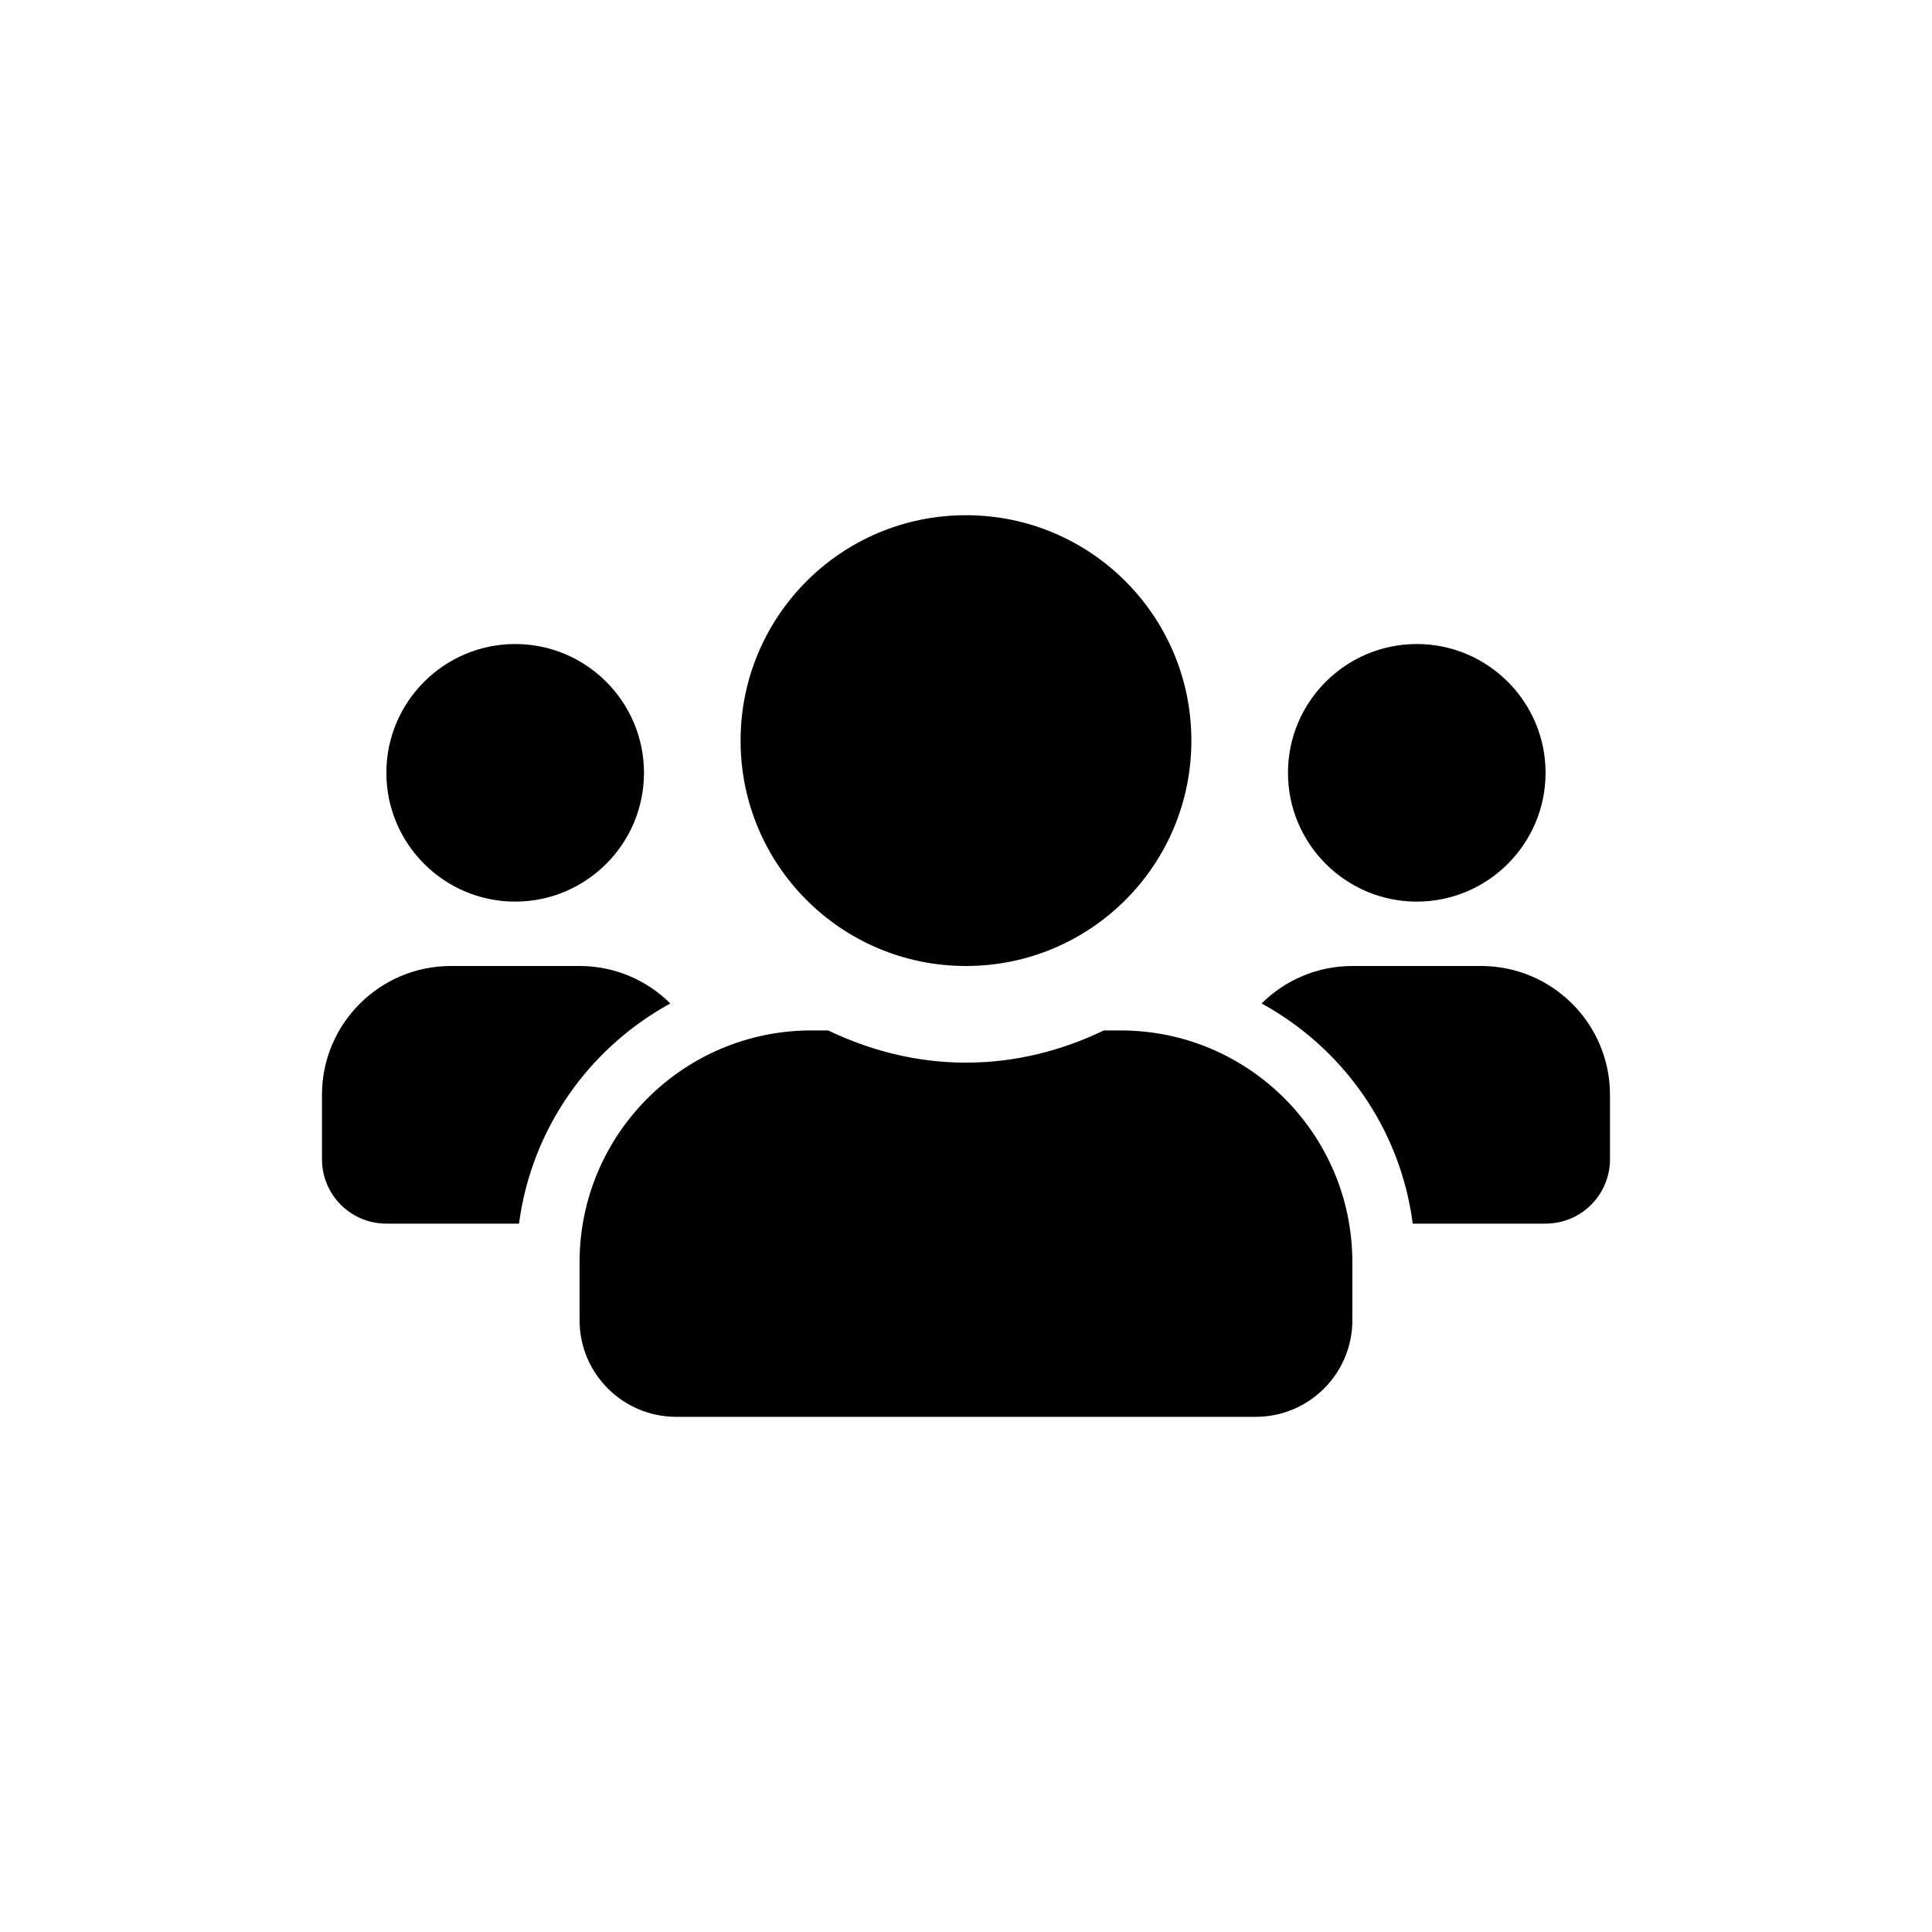 <?xml version="1.0" encoding="UTF-8"?>
<svg xmlns="http://www.w3.org/2000/svg" width="52" height="52" viewBox="0 0 52 52" fill="none">
  <g id="solid/users">
    <path id="users" fill-rule="evenodd" clip-rule="evenodd" d="M13.866 24.267C15.778 24.267 17.333 22.713 17.333 20.8C17.333 18.888 15.778 17.334 13.866 17.334C11.954 17.334 10.399 18.888 10.399 20.8C10.399 22.713 11.954 24.267 13.866 24.267ZM38.133 24.267C40.045 24.267 41.599 22.713 41.599 20.8C41.599 18.888 40.045 17.334 38.133 17.334C36.221 17.334 34.666 18.888 34.666 20.8C34.666 22.713 36.221 24.267 38.133 24.267ZM39.866 26H36.399C35.446 26 34.585 26.385 33.956 27.008C36.139 28.205 37.688 30.366 38.024 32.934H41.599C42.558 32.934 43.333 32.159 43.333 31.201V29.467C43.333 27.555 41.778 26 39.866 26ZM25.999 26C29.352 26 32.066 23.287 32.066 19.934C32.066 16.581 29.352 13.867 25.999 13.867C22.646 13.867 19.933 16.581 19.933 19.934C19.933 23.287 22.646 26 25.999 26ZM30.159 27.734H29.71C28.583 28.276 27.332 28.601 25.999 28.601C24.667 28.601 23.421 28.276 22.289 27.734H21.839C18.394 27.734 15.599 30.529 15.599 33.974V35.534C15.599 36.969 16.764 38.134 18.199 38.134H33.799C35.235 38.134 36.399 36.969 36.399 35.534V33.974C36.399 30.529 33.604 27.734 30.159 27.734ZM18.042 27.008C17.414 26.385 16.553 26 15.599 26H12.133C10.221 26 8.666 27.555 8.666 29.467V31.201C8.666 32.159 9.441 32.934 10.399 32.934H13.969C14.31 30.366 15.859 28.205 18.042 27.008Z" fill="black"></path>
  </g>
</svg>
